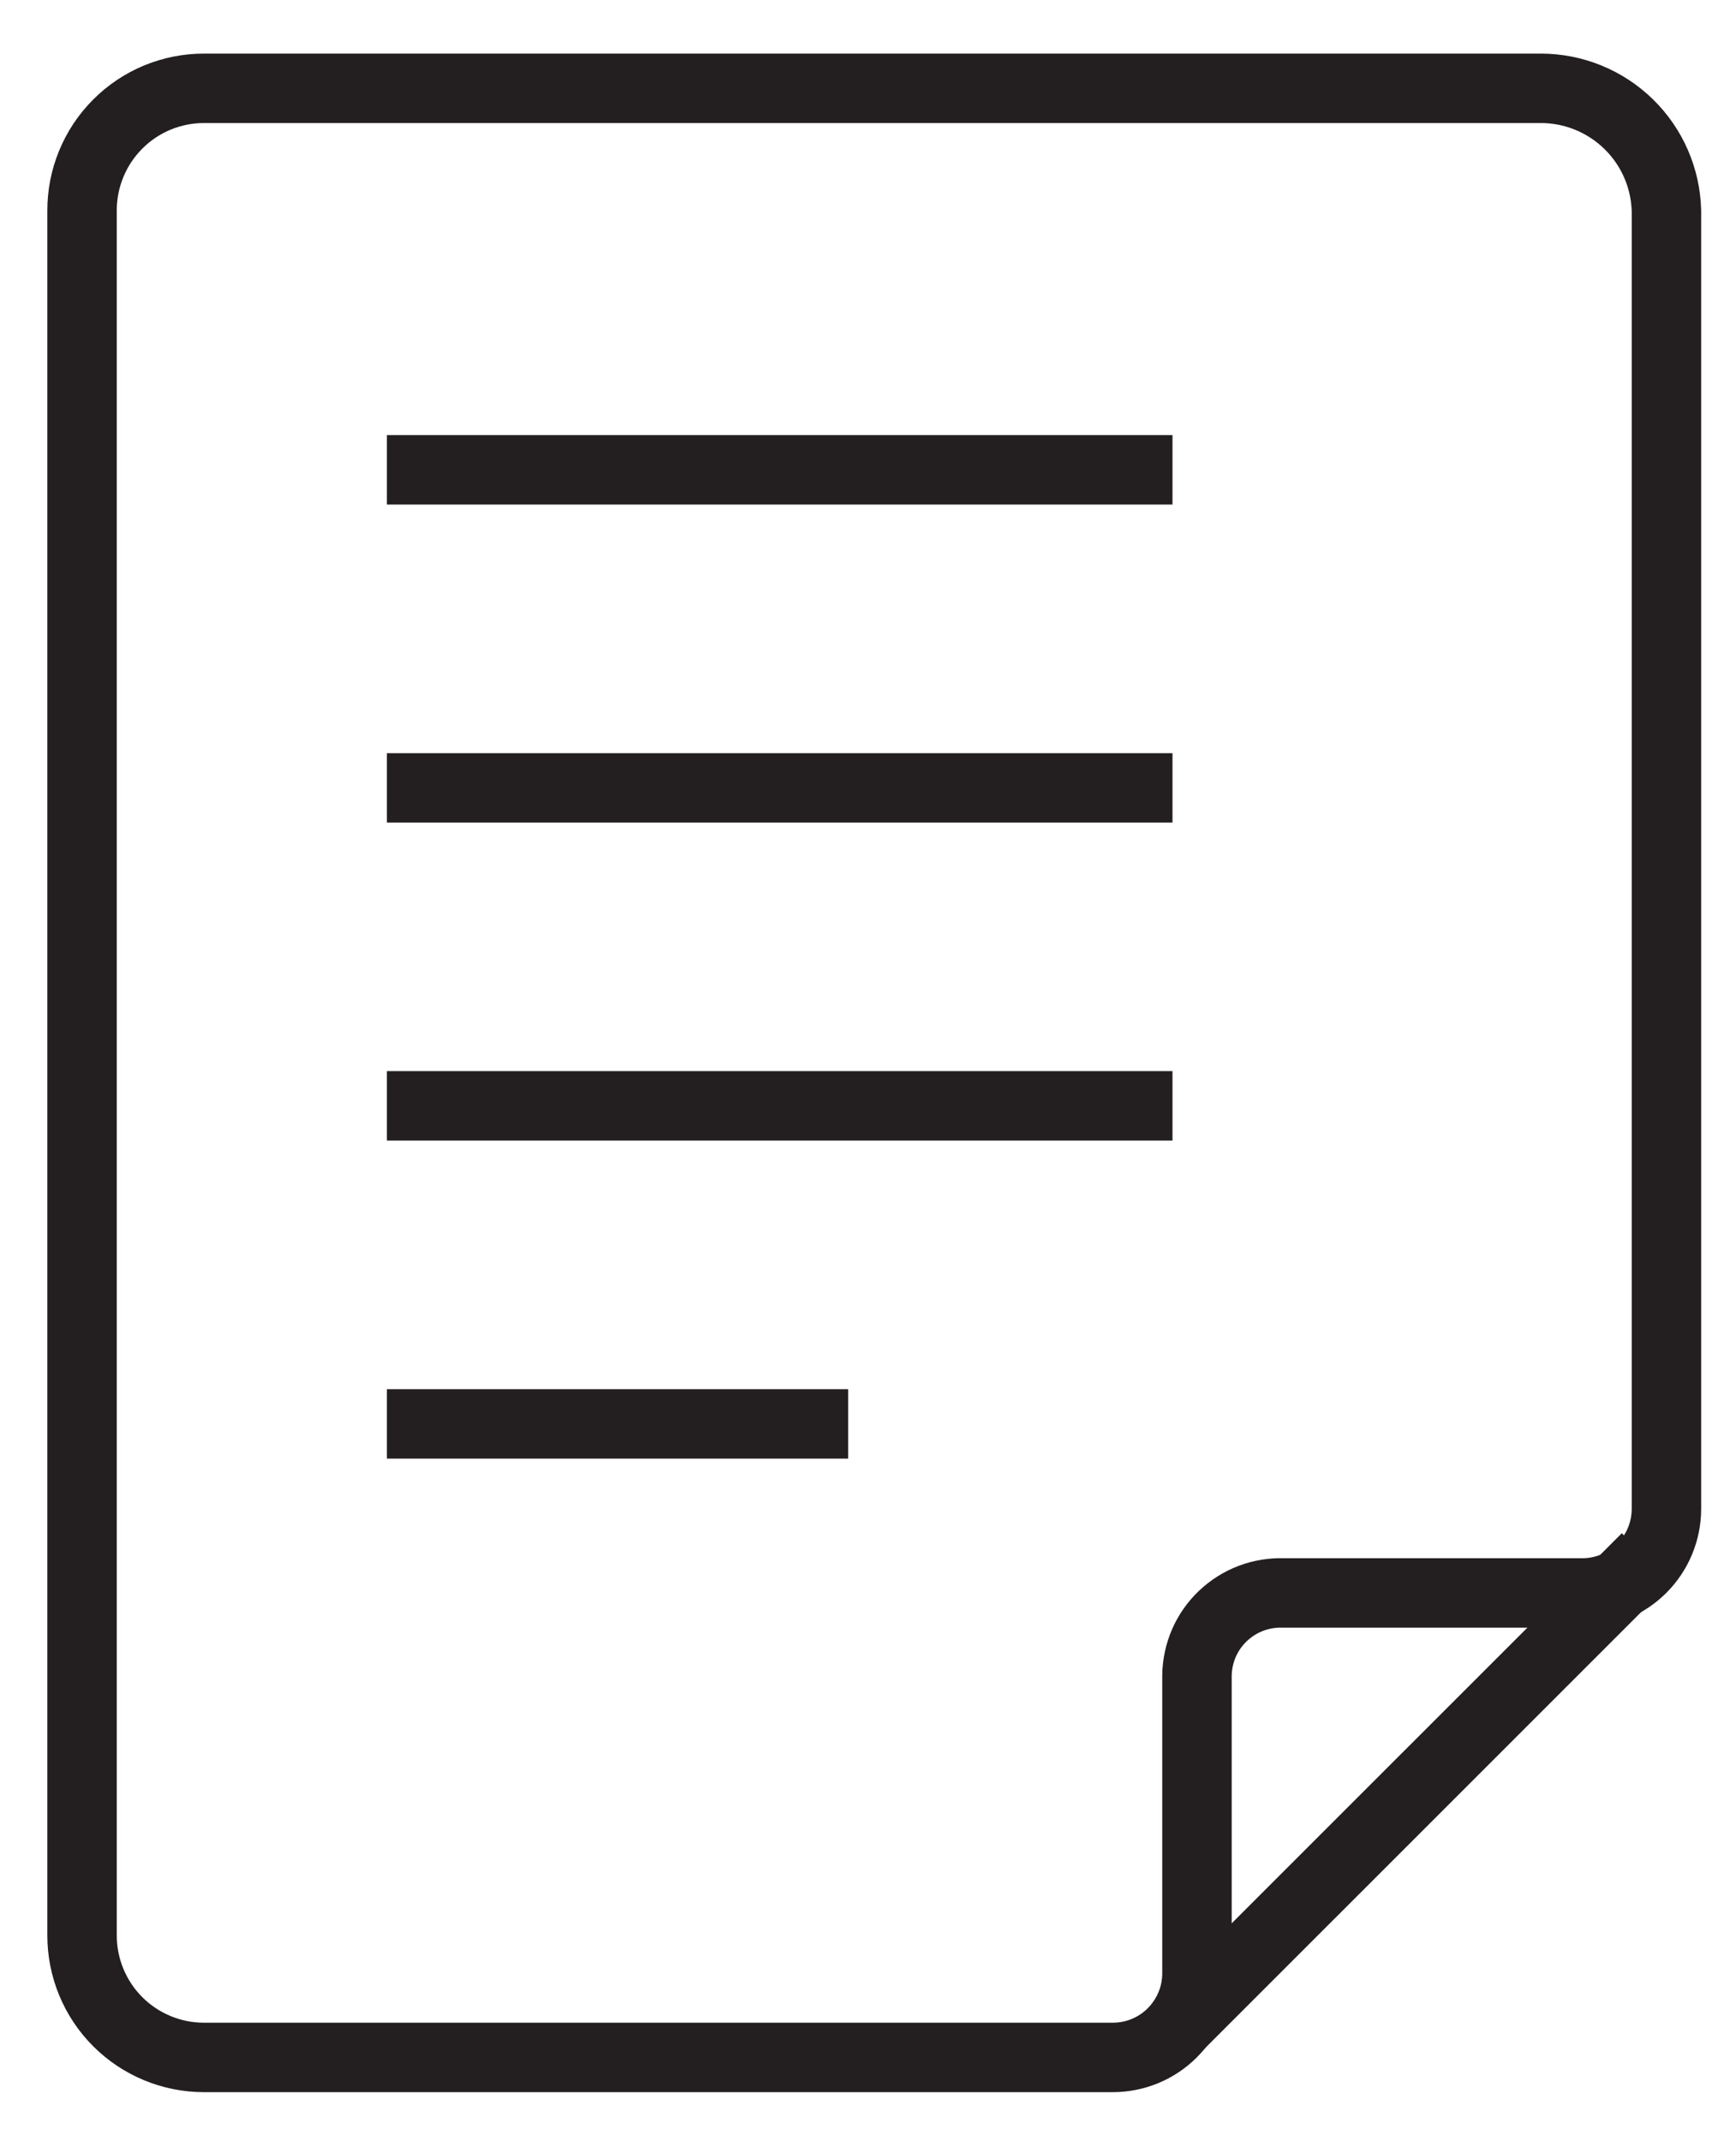 <svg width="30" height="37" viewBox="0 0 30 37" fill="none" xmlns="http://www.w3.org/2000/svg">
<path d="M20.685 28.949V34.108C20.682 34.492 20.528 34.859 20.255 35.13C19.983 35.401 19.614 35.552 19.23 35.552H3.525C2.966 35.552 2.431 35.33 2.035 34.935C1.64 34.54 1.418 34.004 1.418 33.445V3.644C1.417 3.366 1.47 3.091 1.576 2.834C1.681 2.577 1.836 2.344 2.032 2.147C2.227 1.95 2.46 1.794 2.716 1.687C2.973 1.581 3.247 1.526 3.525 1.526H26.626C27.192 1.526 27.737 1.747 28.143 2.143C28.549 2.538 28.784 3.077 28.798 3.644V26.071C28.798 26.457 28.645 26.827 28.372 27.1C28.099 27.373 27.729 27.526 27.343 27.526H22.184C21.991 27.519 21.8 27.55 21.62 27.618C21.439 27.686 21.275 27.79 21.135 27.922C20.995 28.055 20.883 28.214 20.806 28.39C20.729 28.567 20.688 28.757 20.685 28.949Z" stroke="#231F20" stroke-width="1.2" stroke-miterlimit="10" stroke-linejoin="round"/>
<path d="M20.348 35.02L28.451 26.918" stroke="#231F20" stroke-width="1.2" stroke-miterlimit="10" stroke-linejoin="round"/>
<path d="M6.686 8.118H20.262" stroke="#231F20" stroke-width="1.2" stroke-miterlimit="10" stroke-linejoin="round"/>
<path d="M6.686 13.614H20.262" stroke="#231F20" stroke-width="1.2" stroke-miterlimit="10" stroke-linejoin="round"/>
<path d="M6.686 19.109H20.262" stroke="#231F20" stroke-width="1.2" stroke-miterlimit="10" stroke-linejoin="round"/>
<path d="M6.686 24.605H14.657" stroke="#231F20" stroke-width="1.2" stroke-miterlimit="10" stroke-linejoin="round"/>
</svg>
